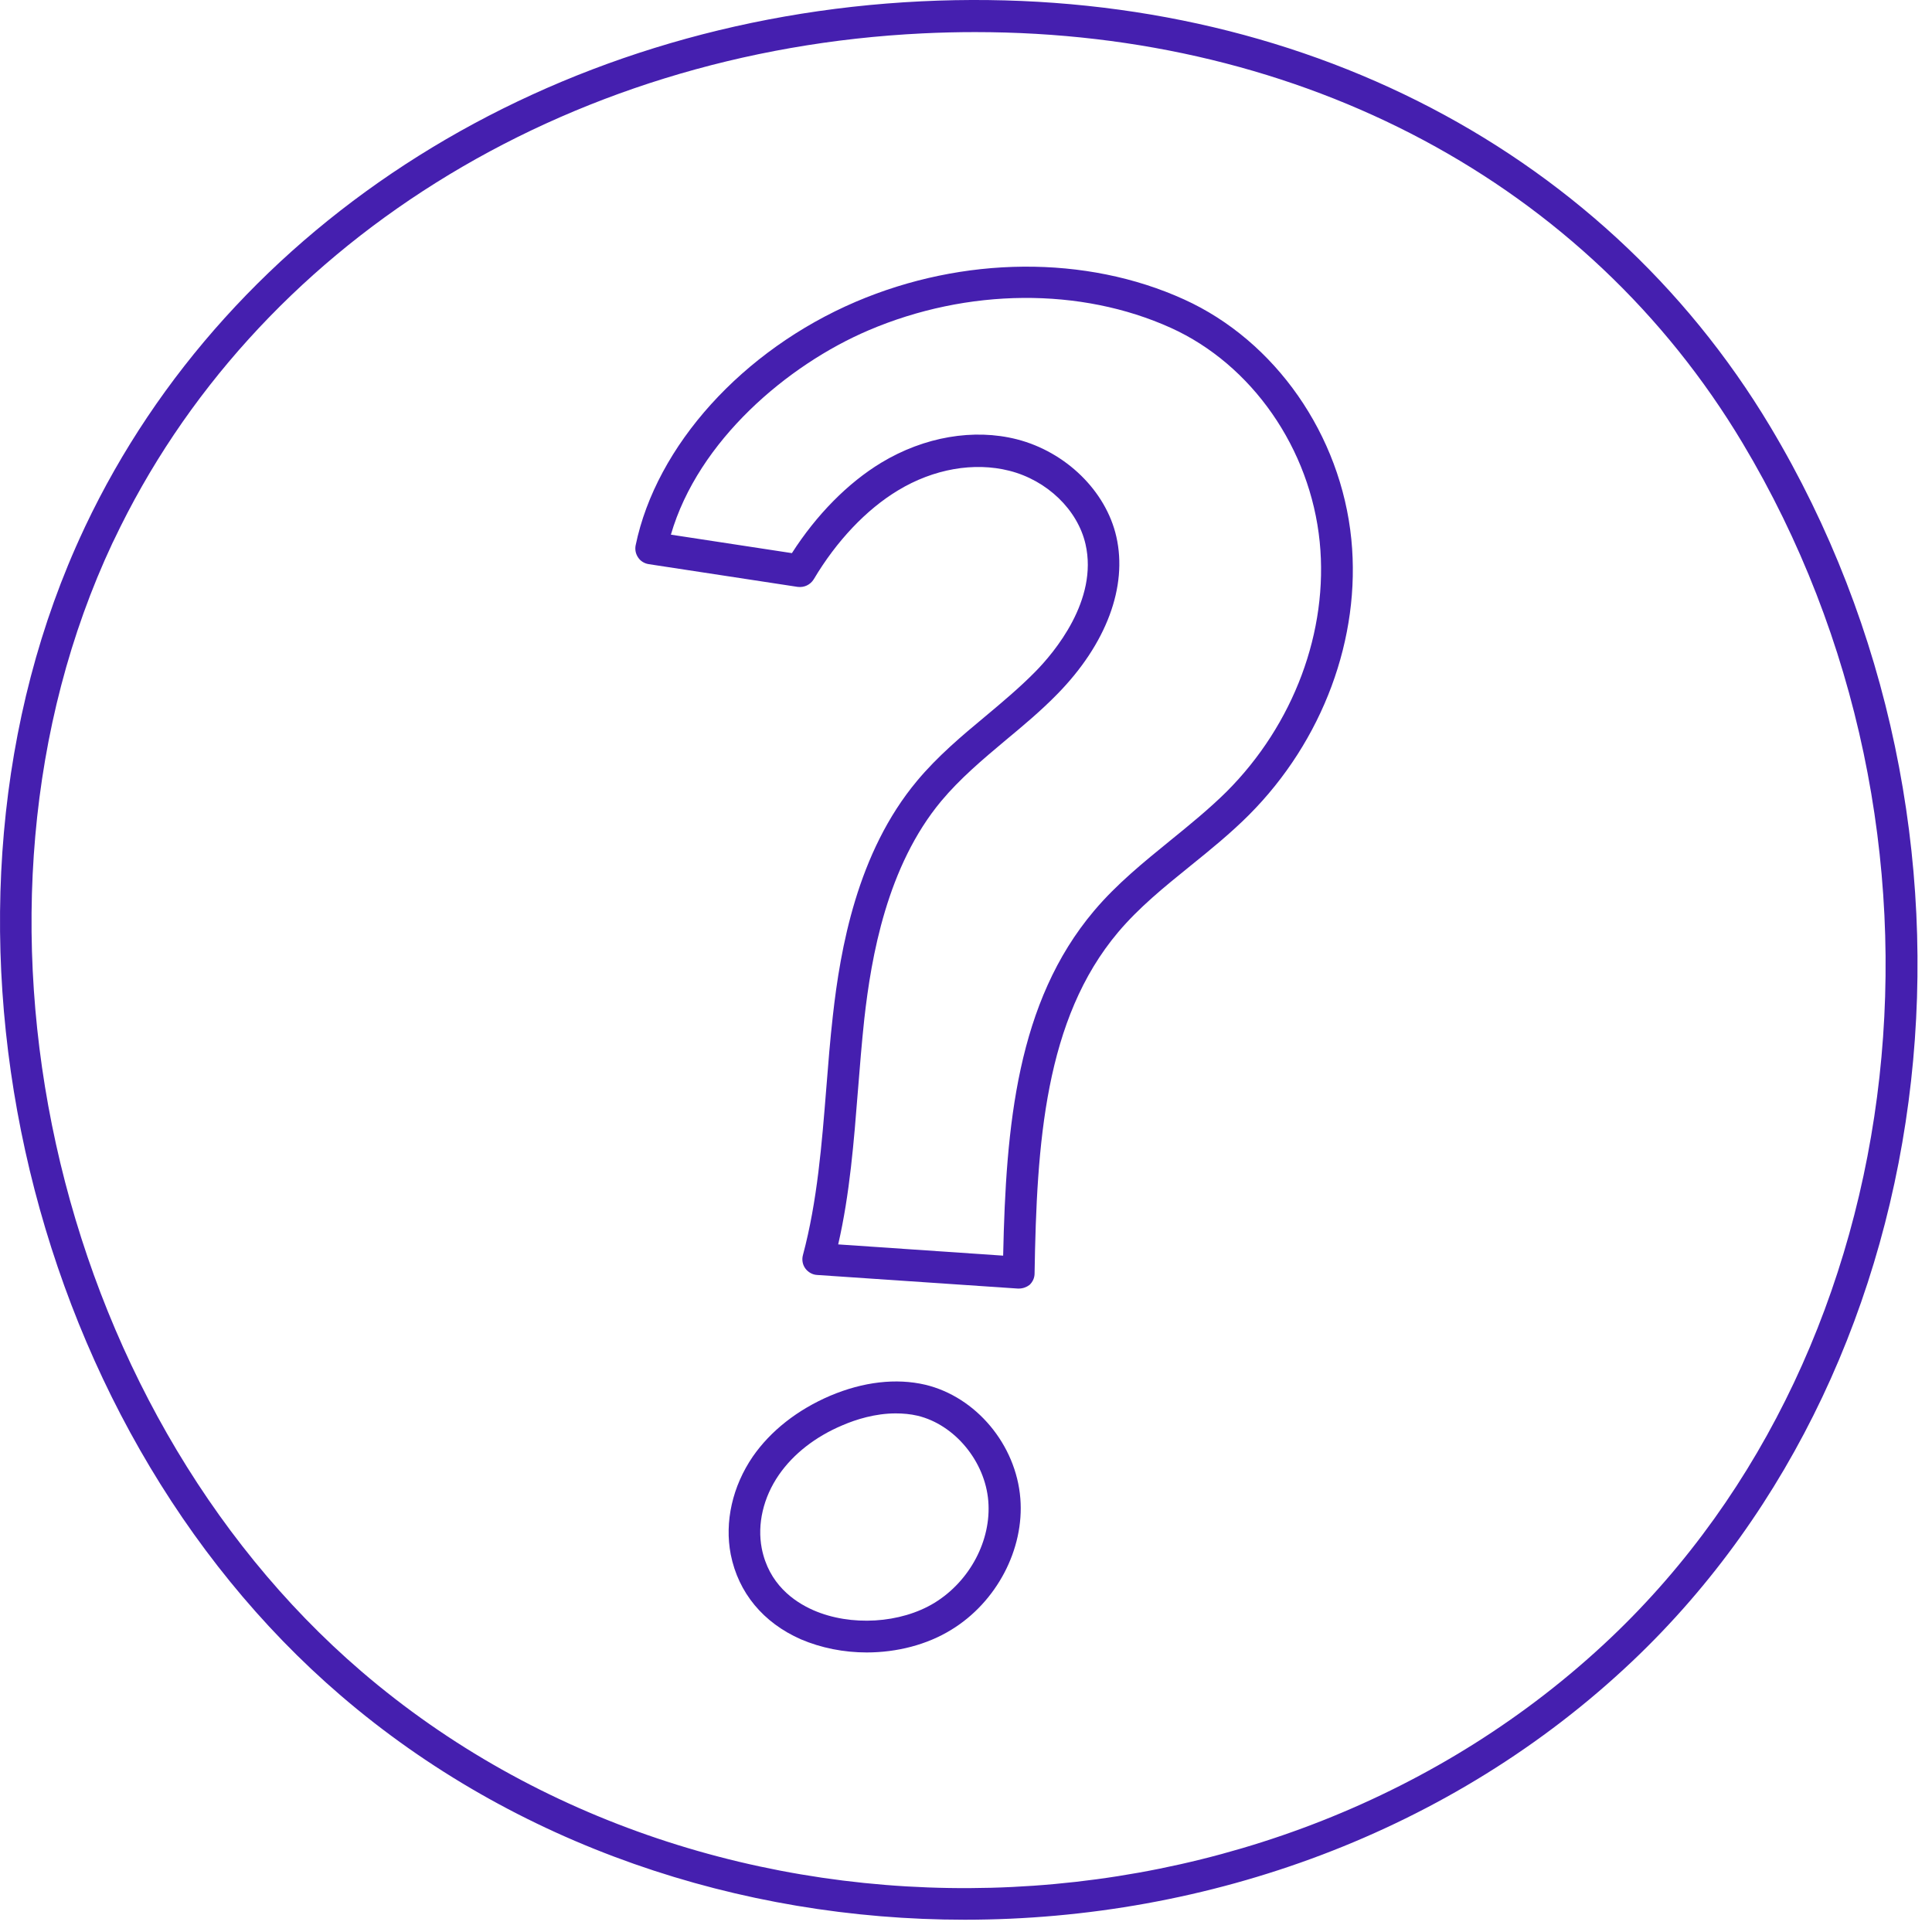 <?xml version="1.0" encoding="UTF-8"?> <svg xmlns="http://www.w3.org/2000/svg" width="91" height="91" viewBox="0 0 91 91" fill="none"><path d="M45.44 90.422C34.85 90.422 24.27 86.922 16.05 79.862C0.91 66.862 -4.41 42.742 3.95 24.932L4.01 24.802C10.84 10.382 25.93 0.912 43.39 0.062C60.41 -0.768 75.37 6.722 83.38 20.092C94.7 39.002 91.91 63.992 76.9 78.232C68.36 86.332 56.89 90.422 45.44 90.422ZM45.93 1.512C45.11 1.512 44.29 1.532 43.46 1.572C26.55 2.392 11.95 11.542 5.36 25.452L5.3 25.572C-2.78 42.792 2.37 66.142 17.02 78.722C33.57 92.932 59.96 92.222 75.86 77.152C90.37 63.392 93.05 39.202 82.08 20.872C74.76 8.632 61.37 1.512 45.93 1.512Z" fill="#451FAF"></path><path d="M47.99 60.693C47.97 60.693 47.96 60.693 47.94 60.693L38.49 60.053C38.27 60.043 38.06 59.923 37.93 59.743C37.8 59.563 37.76 59.333 37.82 59.113C38.5 56.573 38.71 53.873 38.92 51.253C39.01 50.113 39.1 48.973 39.23 47.833C39.58 44.703 40.37 40.153 43.2 36.773C44.16 35.623 45.31 34.653 46.42 33.733C47.21 33.073 48.03 32.383 48.75 31.653C49.67 30.723 51.73 28.263 51.13 25.633C50.76 24.013 49.32 22.623 47.54 22.173C45.88 21.753 43.97 22.083 42.29 23.103C40.8 24.003 39.4 25.483 38.33 27.283C38.17 27.543 37.88 27.683 37.57 27.643L30.56 26.573C30.36 26.543 30.17 26.433 30.06 26.263C29.94 26.093 29.9 25.883 29.94 25.683C30.91 20.993 34.98 16.493 40.31 14.213C45.37 12.053 51.15 12.003 55.77 14.103C60.07 16.053 63.16 20.483 63.65 25.403C64.11 30.043 62.31 34.893 58.83 38.383C57.96 39.253 57 40.033 56.07 40.783C54.82 41.793 53.65 42.743 52.67 43.903C49.21 48.003 48.83 53.843 48.73 59.983C48.73 60.193 48.64 60.383 48.49 60.523C48.36 60.623 48.18 60.693 47.99 60.693ZM39.48 58.613L47.25 59.143C47.38 53.013 47.9 47.203 51.53 42.903C52.6 41.633 53.89 40.593 55.13 39.583C56.03 38.853 56.95 38.103 57.77 37.293C60.94 34.123 62.58 29.723 62.16 25.523C61.72 21.133 58.97 17.173 55.15 15.443C50.9 13.523 45.58 13.563 40.9 15.563C37.11 17.183 32.89 20.743 31.6 25.183L37.3 26.053C38.46 24.243 39.94 22.743 41.51 21.793C43.53 20.573 45.86 20.173 47.9 20.693C50.2 21.283 52.09 23.123 52.58 25.273C53.12 27.633 52.11 30.333 49.81 32.683C49.04 33.473 48.19 34.183 47.37 34.863C46.26 35.793 45.22 36.673 44.34 37.723C41.78 40.793 41.04 45.053 40.71 47.993C40.59 49.113 40.5 50.233 40.41 51.363C40.22 53.753 40.03 56.223 39.48 58.613Z" fill="#451FAF"></path><path d="M40.82 77.833C39.75 77.833 38.68 77.623 37.72 77.213C35.95 76.433 34.78 75.023 34.42 73.223C34.12 71.683 34.5 70.003 35.46 68.603C36.3 67.393 37.56 66.403 39.1 65.743C40.66 65.083 42.21 64.903 43.58 65.223C45.97 65.793 47.86 68.043 48.06 70.583C48.25 72.973 46.94 75.463 44.81 76.763C43.66 77.473 42.24 77.833 40.82 77.833ZM42.19 66.573C41.23 66.573 40.33 66.853 39.68 67.133C38.4 67.673 37.37 68.483 36.69 69.463C35.95 70.533 35.66 71.793 35.88 72.933C36.21 74.603 37.38 75.433 38.31 75.843C40.07 76.613 42.42 76.473 44.02 75.493C45.68 74.473 46.7 72.553 46.55 70.703C46.4 68.833 44.97 67.103 43.22 66.683C42.88 66.603 42.53 66.573 42.19 66.573Z" fill="#451FAF"></path></svg> 